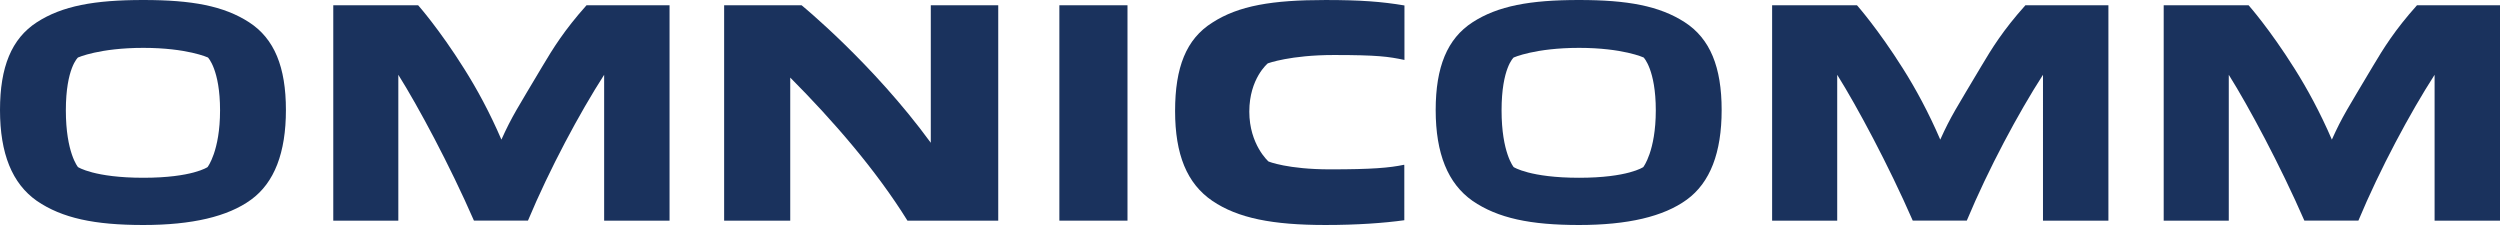 <?xml version="1.0" encoding="utf-8"?>
<!-- Generator: Adobe Illustrator 21.1.0, SVG Export Plug-In . SVG Version: 6.00 Build 0)  -->
<svg version="1.1" id="Слой_1" xmlns="http://www.w3.org/2000/svg" xmlns:xlink="http://www.w3.org/1999/xlink" x="0px" y="0px"
	 viewBox="0 0 400 36" style="enable-background:new 0 0 400 36;" xml:space="preserve">
<style type="text/css">
	.st0{fill:#1A325D;}
</style>
<g>
	<path class="st0" d="M39.852,3.563c4.055,2.625,5.895,7.167,5.895,14.039c0,6.824-1.84,11.622-5.572,14.343
		C36.45,34.663,30.711,36,22.932,36C15.14,36,9.95,34.913,5.893,32.14C1.944,29.372,0,24.577,0,17.602
		C0,10.73,1.841,6.188,5.893,3.563C9.95,0.943,15.087,0,22.932,0C30.711,0,35.797,0.943,39.852,3.563 M33.212,26.733
		c0,0,1.997-2.551,1.997-9.074c0-6.518-1.935-8.459-1.935-8.459s-3.328-1.542-10.336-1.542C15.92,7.658,12.476,9.2,12.476,9.2
		s-1.94,1.686-1.94,8.459c0,6.776,1.94,9.074,1.94,9.074s2.611,1.71,10.462,1.71C30.783,28.443,33.212,26.733,33.212,26.733"/>
	<path class="st0" d="M269.567,3.563c4.057,2.625,5.897,7.167,5.897,14.039c0,6.824-1.84,11.622-5.577,14.343
		C266.155,34.663,260.428,36,252.641,36c-7.789,0-12.98-1.087-17.032-3.86c-3.95-2.768-5.9-7.563-5.9-14.537
		c0-6.873,1.841-11.414,5.9-14.039C239.66,0.943,244.799,0,252.641,0C260.428,0,265.514,0.943,269.567,3.563 M262.926,26.733
		c0,0,2.001-2.551,2.001-9.074c0-6.518-1.943-8.459-1.943-8.459s-3.328-1.542-10.336-1.542c-7.016,0-10.463,1.542-10.463,1.542
		s-1.934,1.686-1.934,8.459c0,6.776,1.934,9.074,1.934,9.074s2.615,1.71,10.463,1.71C260.492,28.443,262.926,26.733,262.926,26.733"
		/>
	<path class="st0" d="M159.718,0.844v34.459h-14.527c-4.99-8.039-11.844-15.943-18.753-22.89v22.89h-10.576V0.844h12.393
		c0,0,11.398,9.301,20.671,22.001V0.844H159.718z"/>
	<rect x="169.499" y="0.843" class="st0" width="10.9" height="34.46"/>
	<path class="st0" d="M224.689,26.486l-0.018-0.126c-2.367,0.491-5.069,0.737-11.856,0.737c-6.784,0-9.85-1.255-9.85-1.255
		s-3.075-2.679-3.075-7.991c0-5.309,2.962-7.715,2.962-7.715s3.602-1.334,10.575-1.334c6.973,0,8.745,0.252,11.286,0.79V0.873
		c-3.665-0.617-7.057-0.871-12.639-0.871c-8.51,0-13.885,0.894-18.092,3.611c-4.194,2.619-5.968,7.171-5.968,14.14
		c0,6.973,1.895,11.62,5.968,14.389c4.083,2.772,9.644,3.857,18.092,3.857c5.057,0,9.312-0.307,12.616-0.762V26.486z"/>
	<path class="st0" d="M93.844,0.844h13.284v34.459H96.663V11.967c-3.925,6.111-8.716,15.031-12.189,23.33H75.83
		c-3.891-8.904-8.9-18.235-12.098-23.33v23.336H53.324V0.844h13.58c0,0,3.346,3.759,7.375,10.172
		c2.004,3.169,4.085,6.99,5.947,11.323c1.699-3.764,2.583-5.038,6.563-11.74C88.474,7.772,90.253,4.865,93.844,0.844"/>
	<path class="st0" d="M324.064,0.844h13.282v34.459h-10.468V11.967c-3.937,6.111-8.726,15.031-12.191,23.33h-8.648
		c-3.891-8.904-8.895-18.235-12.085-23.33v23.336h-10.415V0.844h13.579c0,0,3.342,3.759,7.382,10.172
		c2.001,3.169,4.08,6.99,5.943,11.323c1.696-3.764,2.582-5.038,6.563-11.74C318.686,7.772,320.46,4.865,324.064,0.844"/>
	<path class="st0" d="M386.717,0.844H400v34.459h-10.465V11.967c-3.93,6.111-8.724,15.031-12.192,23.33h-8.645
		c-3.891-8.904-8.9-18.235-12.093-23.33v23.336h-10.414V0.844h13.584c0,0,3.345,3.759,7.375,10.172c2,3.169,4.083,6.99,5.948,11.323
		c1.693-3.764,2.582-5.038,6.559-11.74C381.344,7.772,383.119,4.865,386.717,0.844"/>
</g>
</svg>
